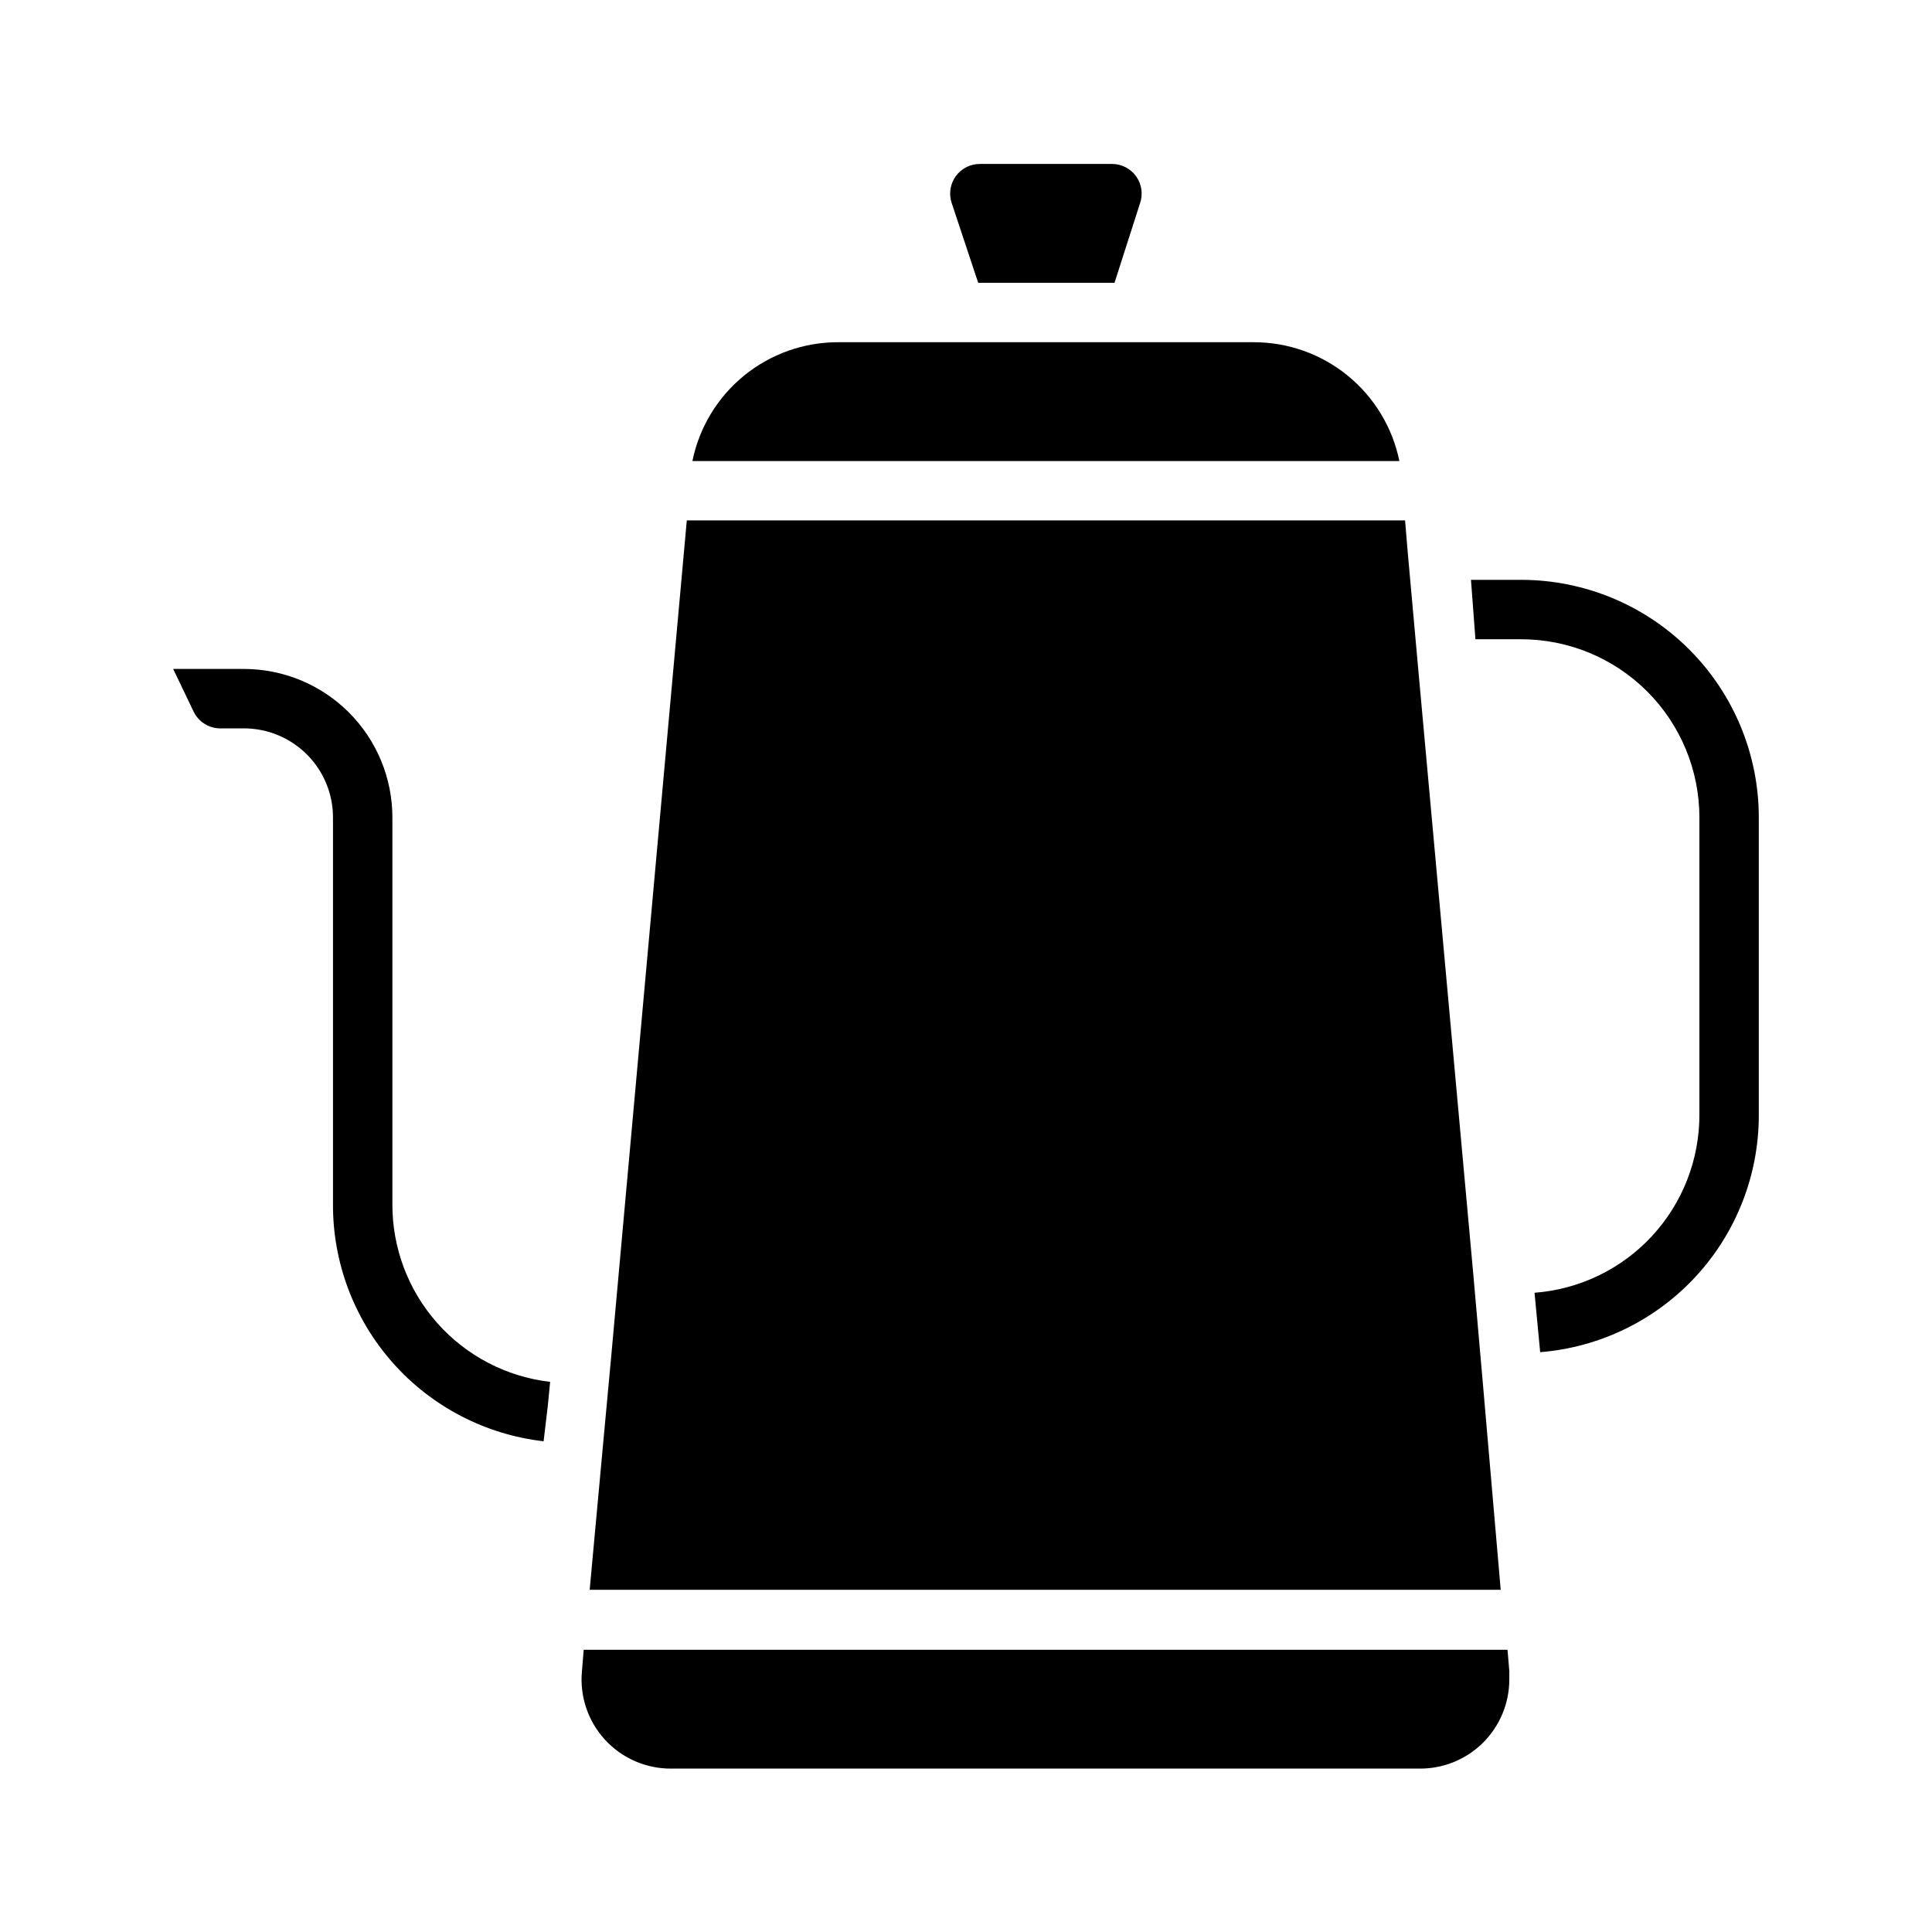 <?xml version="1.0" encoding="UTF-8"?>
<!-- Uploaded to: SVG Repo, www.svgrepo.com, Generator: SVG Repo Mixer Tools -->
<svg fill="#000000" width="800px" height="800px" version="1.1" viewBox="144 144 512 512" xmlns="http://www.w3.org/2000/svg">
 <g>
  <path d="m289.79 510.21-0.629 6.453-1.102 9.289c-15.434-1.766-29.668-9.172-39.969-20.797-10.301-11.625-15.945-26.645-15.844-42.176v-102.34c0-6.262-2.488-12.27-6.918-16.699-4.43-4.426-10.434-6.914-16.699-6.914h-5.902c-3.125 0.129-6.027-1.602-7.402-4.41l-5.43-11.336h18.734c10.441 0 20.449 4.148 27.832 11.527 7.383 7.383 11.527 17.395 11.527 27.832v102.34c-0.074 11.637 4.148 22.898 11.863 31.613 7.715 8.719 18.375 14.277 29.938 15.617z"/>
  <path d="m396.22 197.84c-0.812-2.387-0.434-5.023 1.023-7.082 1.469-2.066 3.844-3.297 6.379-3.309h35.109c2.531 0.012 4.906 1.242 6.375 3.309 1.457 2.059 1.836 4.695 1.023 7.082l-6.769 21.098h-36.133z"/>
  <path d="m514.85 266.18h-187.36c1.816-8.891 6.648-16.883 13.676-22.621 7.027-5.738 15.824-8.871 24.898-8.867h110.21c9.074-0.004 17.871 3.129 24.898 8.867 7.031 5.738 11.859 13.73 13.676 22.621z"/>
  <path d="m541.7 565.31h-241.43l3.856-41.879 1.891-20.387 19.992-221.13h190.35l0.707 8.5 2.832 31.488 14.562 160.04 2.519 28.734z"/>
  <path d="m543.98 586.8v2.281 0.004c0 6.262-2.488 12.27-6.914 16.699-4.43 4.426-10.438 6.914-16.699 6.914h-198.54c-6.648 0.027-13-2.75-17.496-7.648-4.496-4.902-6.719-11.469-6.117-18.09l0.473-5.746 244.82-0.004z"/>
  <path d="m610.1 360.64v78.723c0.051 15.863-5.887 31.164-16.629 42.84-10.742 11.676-25.492 18.867-41.309 20.137l-1.496-15.742v-0.004c11.902-0.895 23.027-6.262 31.133-15.027 8.105-8.762 12.59-20.266 12.559-32.203v-78.723c0-12.523-4.977-24.539-13.836-33.398-8.855-8.855-20.871-13.832-33.398-13.832h-12.121l-1.18-15.742h13.539c16.66 0.062 32.617 6.723 44.379 18.527 11.758 11.805 18.359 27.785 18.359 44.445z"/>
 </g>
</svg>